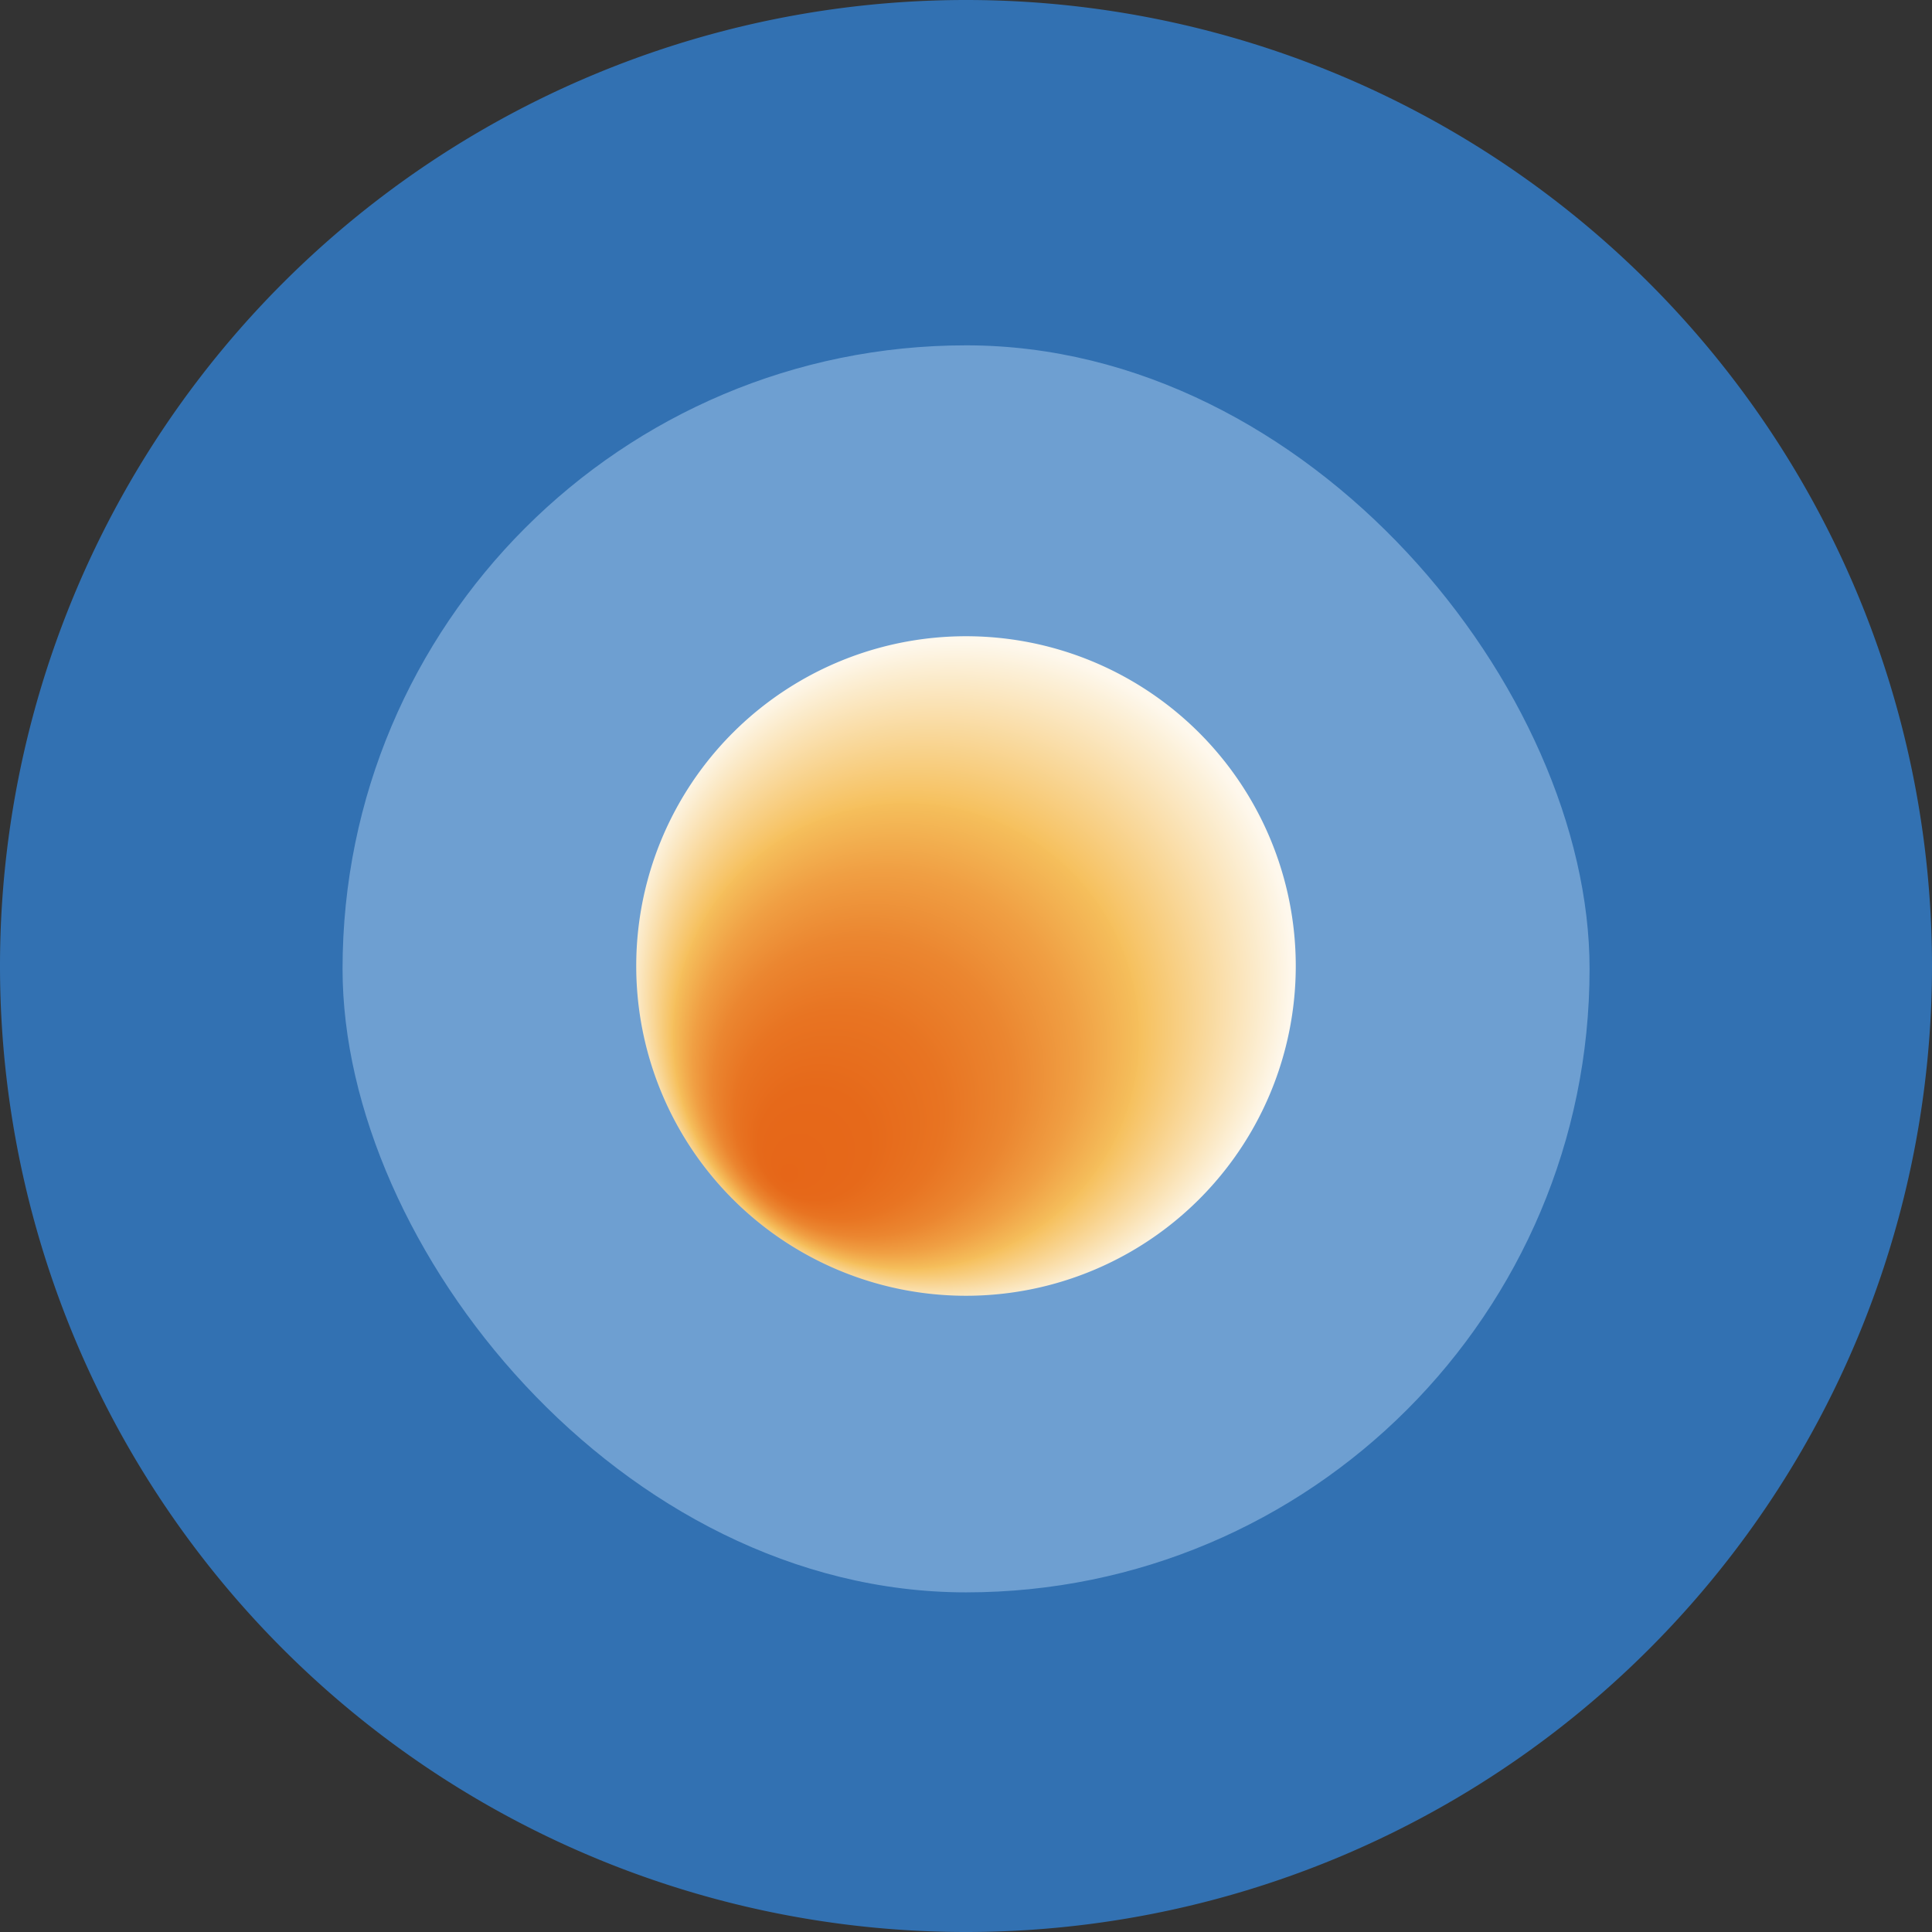 <?xml version="1.0" encoding="UTF-8"?>
<svg xmlns="http://www.w3.org/2000/svg" xmlns:xlink="http://www.w3.org/1999/xlink" width="152.62" height="152.62" viewBox="0 0 152.62 152.62">
  <rect x="0" y="0" width="152.62" height="152.62" fill="#333333" stroke="none"/>
  <defs>
    <radialGradient id="a" cx="0.5" cy="0.5" fx="0.224" fy="0.823" r="0.529" gradientUnits="objectBoundingBox">
      <stop offset="0" stop-color="#e66618"></stop>
      <stop offset="0.16" stop-color="#e6691a"></stop>
      <stop offset="0.3" stop-color="#e87422"></stop>
      <stop offset="0.43" stop-color="#eb8630"></stop>
      <stop offset="0.55" stop-color="#f09f43"></stop>
      <stop offset="0.67" stop-color="#f5bf5c"></stop>
      <stop offset="0.67" stop-color="#f6c05d"></stop>
      <stop offset="0.92" stop-color="#fcf0d8"></stop>
      <stop offset="0.96" stop-color="#fef8ed"></stop>
    </radialGradient>
  </defs>
  <path d="M76.31,0h0a76.31,76.31,0,0,1,76.31,76.31h0a76.31,76.31,0,0,1-76.31,76.31h0A76.31,76.31,0,0,1,0,76.31H0A76.316,76.316,0,0,1,76.31,0Z" fill="#3271b2"></path>
  <rect width="98.51" height="98.51" rx="49.255" transform="translate(27.06 27.28)" fill="#6e9fd1"></rect>
  <path d="M50.26,76.31h0A26.046,26.046,0,0,1,76.31,50.26h0a26.046,26.046,0,0,1,26.05,26.05h0a26.046,26.046,0,0,1-26.05,26.05h0A26.046,26.046,0,0,1,50.26,76.31Z" fill="url(#a)"></path>
</svg>

